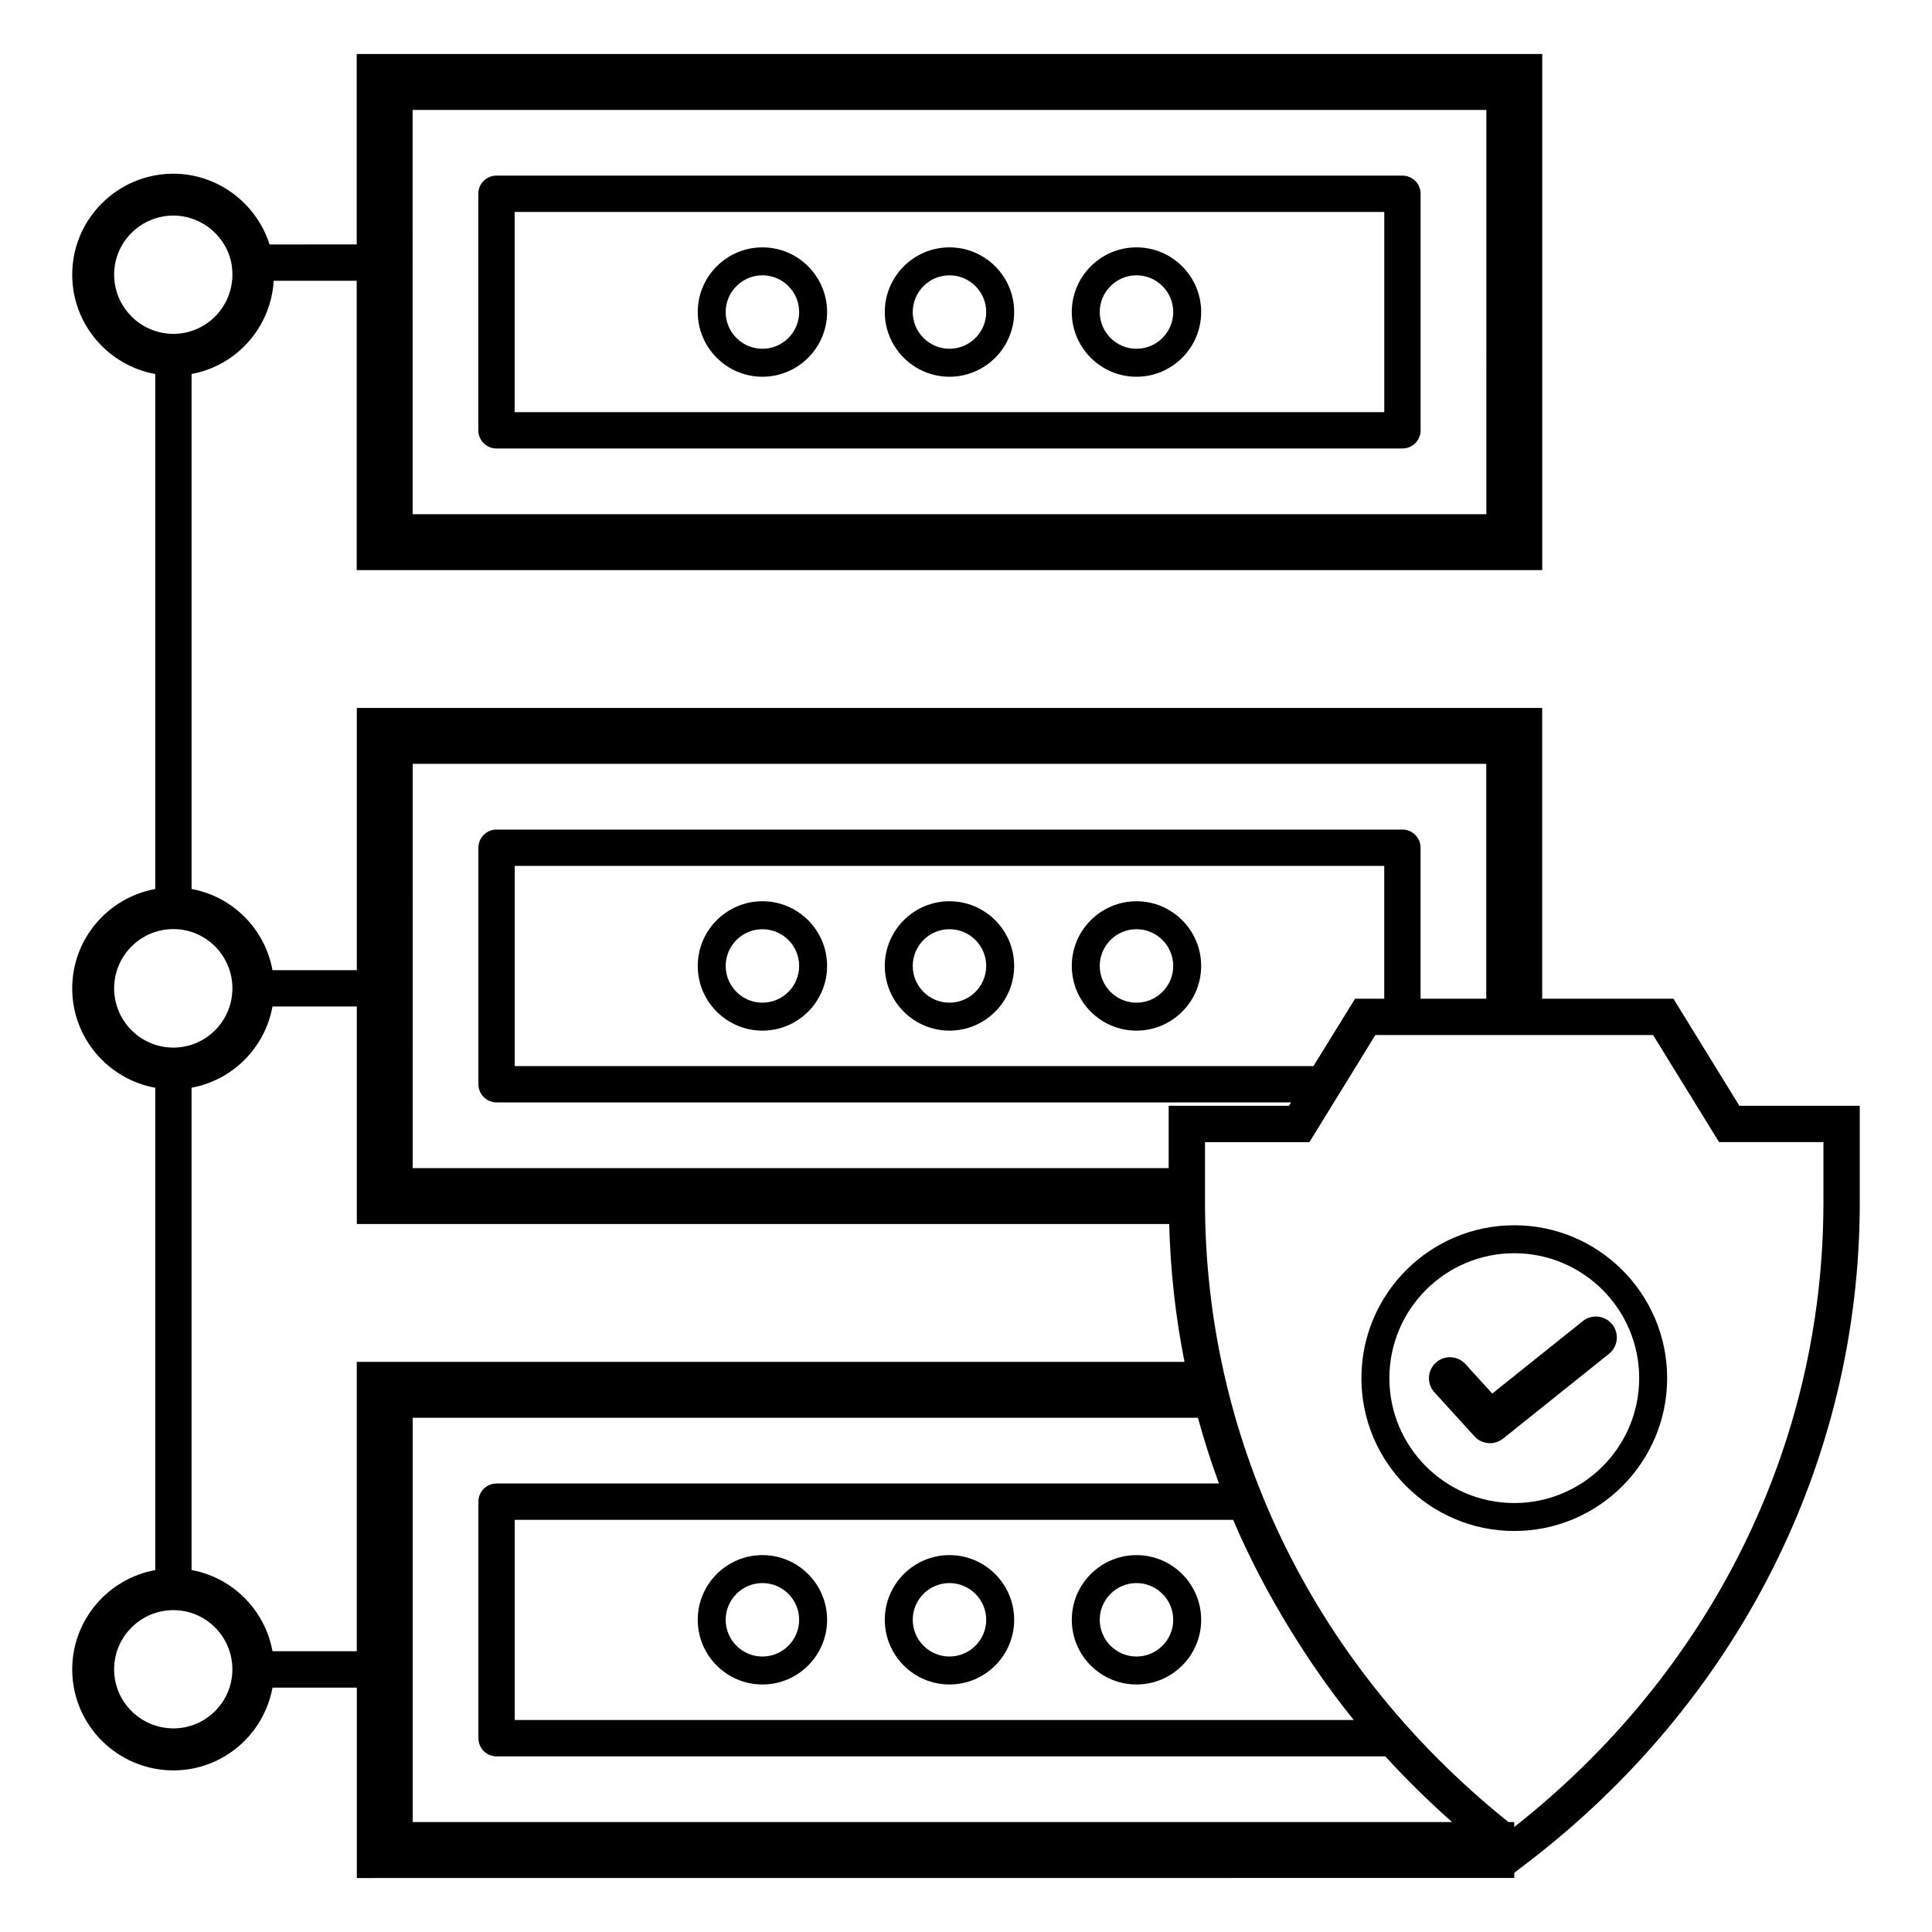 <?xml version="1.0" encoding="UTF-8"?>
<!-- Uploaded to: ICON Repo, www.iconrepo.com, Generator: ICON Repo Mixer Tools -->
<svg fill="#000000" width="800px" height="800px" version="1.1" viewBox="144 144 512 512" xmlns="http://www.w3.org/2000/svg">
 <g>
  <path d="m545.29 641.68v-1.359l2.914-2.223c56.344-42.926 88.656-106.89 88.656-175.5v-25.559h-31.906l-17.484-28.375h-34.77v-77.051h-314.14v69.496h-22.344c-1.988-10.918-10.555-19.516-21.445-21.516v-136.48c11.922-2.191 21.008-12.316 21.766-24.707h21.992v76.68h314.18l0.004-136.77h-314.18v50.461l-23.098 0.004c-3.469-10.914-13.75-18.746-25.477-18.746-14.789 0-26.82 12-26.82 26.75 0 13.141 9.512 24.055 22.004 26.336v136.48c-12.492 2.281-22.004 13.191-22.004 26.332s9.512 24.055 22.004 26.336v127.82c-12.492 2.281-22.004 13.191-22.004 26.332 0 14.75 12.031 26.75 26.82 26.75 13.098 0 23.977-9.48 26.262-21.93h22.344v50.457zm-291.94-468.55h284.55l-0.004 107.14h-284.54zm213.7 364.01h-191.45c-2.66 0-4.816 2.156-4.816 4.816v62.684c0 2.66 2.156 4.816 4.816 4.816h235.52c5.594 6.125 11.516 11.93 17.688 17.41l-275.44-0.004v-107.13h208.09c1.613 5.859 3.469 11.664 5.582 17.41zm35.727 62.684h-222.36v-53.055h190.38c8.223 19.418 20.422 38.844 31.977 53.055zm96.797-153.15h27.656v15.93c0 64.383-29.82 124.52-81.945 165.58v-1.316h-1.531c-53.383-42.852-80.414-103.09-80.414-164.26v-15.93h27.668l17.473-28.375h73.605zm-97.871-35.723-9.625 15.574h-211.66v-53.051h230.42v35.191h-7.723l-1.398 2.269c-0.004 0.008-0.008 0.012-0.012 0.016zm-248.33-64.52h284.5v62.234h-17.41v-40.008c0-2.66-2.156-4.816-4.816-4.816h-240.05c-2.66 0-4.816 2.156-4.816 4.816v62.68c0 2.66 2.156 4.816 4.816 4.816h210.56l-0.547 0.891h-31.902v16.523h-200.34zm-79.125-129.66c0-8.621 7.047-15.637 15.707-15.637 7.668 0 14.324 5.711 15.469 13.234 0.113 0.781 0.168 1.566 0.168 2.402 0 8.66-7.012 15.707-15.633 15.707-8.668 0-15.711-7.047-15.711-15.707zm0 189.15c0-8.66 7.047-15.703 15.707-15.703 8.621 0 15.633 7.043 15.633 15.703 0 8.66-7.012 15.707-15.633 15.707-8.664 0.004-15.707-7.043-15.707-15.707zm15.703 196.12c-8.66 0-15.707-7.016-15.707-15.637 0-8.66 7.047-15.703 15.707-15.703 8.621 0 15.633 7.043 15.633 15.703 0.004 8.625-7.012 15.637-15.633 15.637zm26.266-20.445c-1.988-10.922-10.559-19.52-21.449-21.52v-127.82c10.891-2 19.457-10.598 21.445-21.52h22.344v57.645h215.29c0.328 12.32 1.66 24.523 4.062 36.527h-219.36v76.684z"/>
  <path d="m515.66 190.54h-240.09c-2.66 0-4.816 2.156-4.816 4.816v62.68c0 2.66 2.156 4.816 4.816 4.816h240.09c2.66 0 4.816-2.156 4.816-4.816v-62.68c0-2.66-2.156-4.816-4.816-4.816zm-4.812 62.68h-230.46v-53.051h230.46z"/>
  <path d="m346.05 243.84c9.453 0 17.141-7.691 17.141-17.145s-7.688-17.141-17.141-17.141c-9.453 0-17.141 7.688-17.141 17.141s7.688 17.145 17.141 17.145zm0-26.879c5.367 0 9.734 4.367 9.734 9.73 0 5.367-4.367 9.734-9.734 9.734-5.367 0-9.734-4.367-9.734-9.734 0-5.363 4.367-9.73 9.734-9.73z"/>
  <path d="m395.62 243.84c9.453 0 17.145-7.691 17.145-17.145s-7.691-17.141-17.145-17.141c-9.453 0-17.141 7.688-17.141 17.141s7.688 17.145 17.141 17.145zm0-26.879c5.367 0 9.734 4.367 9.734 9.73 0 5.367-4.367 9.734-9.734 9.734-5.367 0-9.734-4.367-9.734-9.734 0.004-5.363 4.367-9.73 9.734-9.73z"/>
  <path d="m445.18 243.84c9.453 0 17.141-7.691 17.141-17.145s-7.688-17.141-17.141-17.141-17.145 7.688-17.145 17.141 7.691 17.145 17.145 17.145zm0-26.879c5.367 0 9.734 4.367 9.734 9.73 0 5.367-4.367 9.734-9.734 9.734-5.367 0-9.734-4.367-9.734-9.734 0-5.363 4.367-9.73 9.734-9.73z"/>
  <path d="m346.05 382.84c-9.453 0-17.141 7.691-17.141 17.145s7.688 17.145 17.141 17.145c9.453 0 17.141-7.691 17.141-17.145s-7.688-17.145-17.141-17.145zm0 26.879c-5.367 0-9.734-4.367-9.734-9.734s4.367-9.734 9.734-9.734c5.367 0 9.734 4.367 9.734 9.734s-4.367 9.734-9.734 9.734z"/>
  <path d="m395.62 382.84c-9.453 0-17.141 7.691-17.141 17.145s7.688 17.145 17.141 17.145c9.453 0 17.145-7.691 17.145-17.145s-7.691-17.145-17.145-17.145zm0 26.879c-5.367 0-9.734-4.367-9.734-9.734s4.367-9.734 9.734-9.734c5.367 0 9.734 4.367 9.734 9.734s-4.363 9.734-9.734 9.734z"/>
  <path d="m445.18 382.84c-9.453 0-17.145 7.691-17.145 17.145s7.691 17.145 17.145 17.145 17.141-7.691 17.141-17.145c0.004-9.453-7.688-17.145-17.141-17.145zm0 26.879c-5.367 0-9.734-4.367-9.734-9.734s4.367-9.734 9.734-9.734c5.367 0 9.734 4.367 9.734 9.734s-4.367 9.734-9.734 9.734z"/>
  <path d="m346.05 556.12c-9.453 0-17.141 7.691-17.141 17.145s7.688 17.141 17.141 17.141c9.453 0 17.141-7.688 17.141-17.141s-7.688-17.145-17.141-17.145zm0 26.875c-5.367 0-9.734-4.367-9.734-9.73 0-5.367 4.367-9.734 9.734-9.734 5.367 0 9.734 4.367 9.734 9.734 0 5.363-4.367 9.73-9.734 9.73z"/>
  <path d="m395.62 556.12c-9.453 0-17.141 7.691-17.141 17.145s7.688 17.141 17.141 17.141c9.453 0 17.145-7.688 17.145-17.141s-7.691-17.145-17.145-17.145zm0 26.875c-5.367 0-9.734-4.367-9.734-9.73 0-5.367 4.367-9.734 9.734-9.734 5.367 0 9.734 4.367 9.734 9.734 0.004 5.363-4.363 9.73-9.734 9.73z"/>
  <path d="m445.18 556.12c-9.453 0-17.145 7.691-17.145 17.145s7.691 17.141 17.145 17.141 17.141-7.688 17.141-17.141c0.004-9.453-7.688-17.145-17.141-17.145zm0 26.875c-5.367 0-9.734-4.367-9.734-9.73 0-5.367 4.367-9.734 9.734-9.734 5.367 0 9.734 4.367 9.734 9.734 0 5.363-4.367 9.73-9.734 9.73z"/>
  <path d="m545.3 549.73c22.336 0 40.512-18.172 40.512-40.512s-18.172-40.512-40.512-40.512c-22.336 0-40.512 18.172-40.512 40.512s18.176 40.512 40.512 40.512zm0-73.613c18.254 0 33.102 14.852 33.102 33.102s-14.848 33.102-33.102 33.102c-18.254 0-33.102-14.852-33.102-33.102s14.848-33.102 33.102-33.102z"/>
  <path d="m534.74 524.64c1.094 1.199 2.598 1.82 4.113 1.82 1.223 0 2.449-0.402 3.469-1.219l28.074-22.457c2.398-1.918 2.785-5.41 0.867-7.809-1.918-2.394-5.414-2.781-7.809-0.863l-23.996 19.195-7.098-7.812c-2.059-2.262-5.578-2.434-7.848-0.375-2.273 2.062-2.441 5.578-0.379 7.852z"/>
 </g>
</svg>